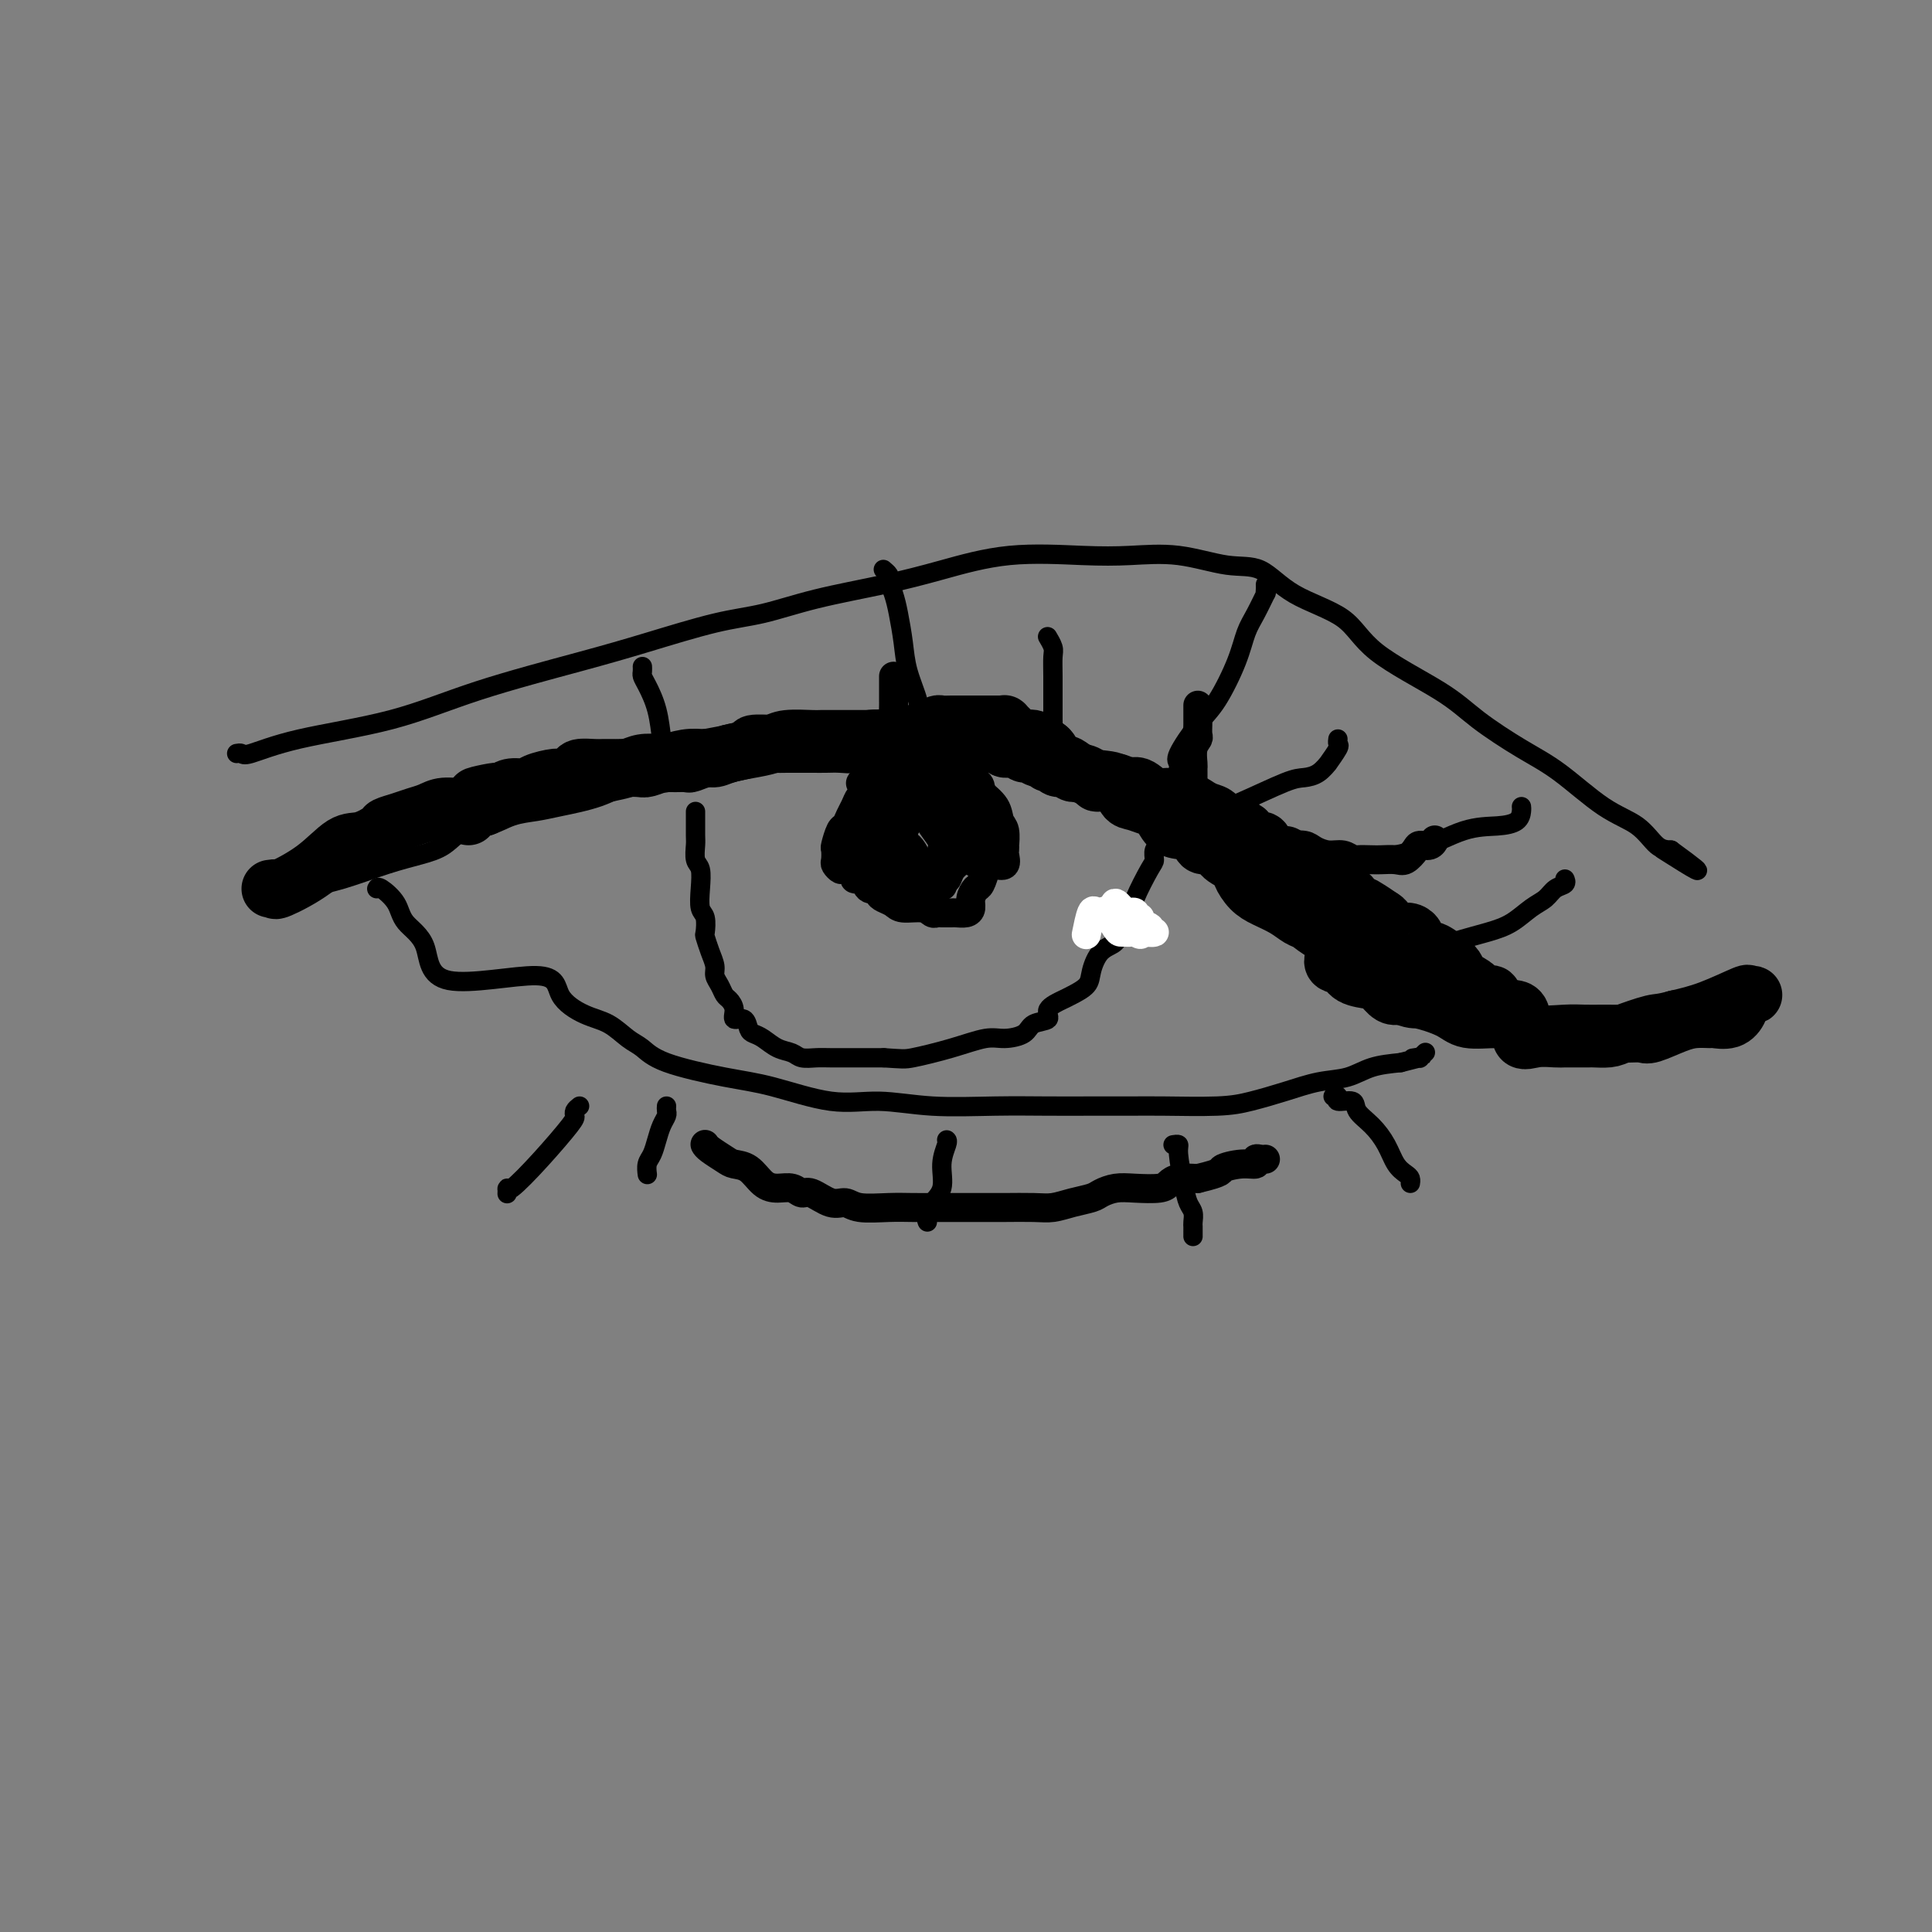<svg viewBox='0 0 400 400' version='1.1' xmlns='http://www.w3.org/2000/svg' xmlns:xlink='http://www.w3.org/1999/xlink'><rect x="0" y="0" width="400" height="400" fill="#808080" stroke="none"/><g fill='none' stroke='#000000' stroke-width='4' stroke-linecap='round' stroke-linejoin='round'><path d='M57,187c-0.641,0.300 -1.281,0.600 0,0c1.281,-0.600 4.485,-2.099 7,-3c2.515,-0.901 4.341,-1.205 7,-2c2.659,-0.795 6.149,-2.082 9,-3c2.851,-0.918 5.062,-1.468 7,-2c1.938,-0.532 3.603,-1.046 5,-2c1.397,-0.954 2.526,-2.349 4,-3c1.474,-0.651 3.292,-0.558 5,-1c1.708,-0.442 3.307,-1.420 5,-2c1.693,-0.580 3.481,-0.761 5,-1c1.519,-0.239 2.771,-0.536 5,-1c2.229,-0.464 5.436,-1.093 8,-2c2.564,-0.907 4.484,-2.090 7,-3c2.516,-0.910 5.626,-1.548 8,-2c2.374,-0.452 4.011,-0.720 6,-1c1.989,-0.280 4.332,-0.573 7,-1c2.668,-0.427 5.663,-0.990 8,-2c2.337,-1.010 4.018,-2.468 7,-3c2.982,-0.532 7.267,-0.139 10,0c2.733,0.139 3.915,0.025 6,0c2.085,-0.025 5.073,0.040 7,0c1.927,-0.040 2.793,-0.185 5,0c2.207,0.185 5.757,0.699 9,1c3.243,0.301 6.181,0.389 9,1c2.819,0.611 5.520,1.746 9,3c3.480,1.254 7.740,2.627 12,4'/><path d='M234,162c4.280,1.911 4.480,3.188 7,5c2.520,1.812 7.362,4.159 11,6c3.638,1.841 6.073,3.178 9,5c2.927,1.822 6.345,4.130 9,6c2.655,1.870 4.547,3.301 7,5c2.453,1.699 5.467,3.664 9,6c3.533,2.336 7.585,5.043 11,7c3.415,1.957 6.194,3.165 9,5c2.806,1.835 5.639,4.296 8,6c2.361,1.704 4.251,2.651 6,3c1.749,0.349 3.357,0.100 4,0c0.643,-0.100 0.322,-0.050 0,0'/><path d='M78,184c0.112,-0.243 0.224,-0.485 1,0c0.776,0.485 2.215,1.699 3,3c0.785,1.301 0.914,2.689 2,4c1.086,1.311 3.129,2.543 4,5c0.871,2.457 0.571,6.138 5,7c4.429,0.862 13.588,-1.094 18,-1c4.412,0.094 4.077,2.237 5,4c0.923,1.763 3.103,3.146 5,4c1.897,0.854 3.509,1.177 5,2c1.491,0.823 2.861,2.144 4,3c1.139,0.856 2.048,1.246 3,2c0.952,0.754 1.948,1.872 5,3c3.052,1.128 8.162,2.268 12,3c3.838,0.732 6.406,1.058 10,2c3.594,0.942 8.215,2.501 12,3c3.785,0.499 6.732,-0.063 10,0c3.268,0.063 6.855,0.749 11,1c4.145,0.251 8.847,0.067 13,0c4.153,-0.067 7.758,-0.017 11,0c3.242,0.017 6.122,0.002 9,0c2.878,-0.002 5.755,0.008 8,0c2.245,-0.008 3.859,-0.033 7,0c3.141,0.033 7.809,0.126 11,0c3.191,-0.126 4.904,-0.471 7,-1c2.096,-0.529 4.576,-1.241 7,-2c2.424,-0.759 4.794,-1.564 7,-2c2.206,-0.436 4.248,-0.502 6,-1c1.752,-0.498 3.215,-1.428 5,-2c1.785,-0.572 3.893,-0.786 6,-1'/><path d='M290,220c6.576,-1.620 4.014,-1.170 3,-1c-1.014,0.170 -0.482,0.059 0,0c0.482,-0.059 0.913,-0.067 1,0c0.087,0.067 -0.169,0.210 0,0c0.169,-0.210 0.763,-0.774 1,-1c0.237,-0.226 0.119,-0.113 0,0'/><path d='M49,156c0.374,-0.069 0.748,-0.137 1,0c0.252,0.137 0.384,0.480 2,0c1.616,-0.480 4.718,-1.782 10,-3c5.282,-1.218 12.745,-2.350 19,-4c6.255,-1.650 11.302,-3.817 18,-6c6.698,-2.183 15.046,-4.384 21,-6c5.954,-1.616 9.512,-2.649 14,-4c4.488,-1.351 9.905,-3.022 14,-4c4.095,-0.978 6.867,-1.264 10,-2c3.133,-0.736 6.628,-1.920 11,-3c4.372,-1.080 9.621,-2.054 14,-3c4.379,-0.946 7.889,-1.863 12,-3c4.111,-1.137 8.825,-2.493 14,-3c5.175,-0.507 10.812,-0.164 15,0c4.188,0.164 6.925,0.150 10,0c3.075,-0.150 6.486,-0.437 10,0c3.514,0.437 7.131,1.597 10,2c2.869,0.403 4.990,0.049 7,1c2.010,0.951 3.909,3.207 7,5c3.091,1.793 7.374,3.123 10,5c2.626,1.877 3.594,4.302 7,7c3.406,2.698 9.248,5.671 13,8c3.752,2.329 5.413,4.015 8,6c2.587,1.985 6.100,4.269 9,6c2.900,1.731 5.189,2.909 8,5c2.811,2.091 6.145,5.097 9,7c2.855,1.903 5.230,2.705 7,4c1.770,1.295 2.934,3.084 4,4c1.066,0.916 2.033,0.958 3,1'/><path d='M346,176c10.578,7.689 3.022,2.911 0,1c-3.022,-1.911 -1.511,-0.956 0,0'/><path d='M260,178c0.379,-0.002 0.758,-0.004 1,0c0.242,0.004 0.348,0.015 2,0c1.652,-0.015 4.850,-0.056 8,0c3.150,0.056 6.252,0.209 10,0c3.748,-0.209 8.143,-0.781 12,-2c3.857,-1.219 7.177,-3.087 10,-4c2.823,-0.913 5.149,-0.872 7,-1c1.851,-0.128 3.228,-0.426 4,-1c0.772,-0.574 0.939,-1.424 1,-2c0.061,-0.576 0.018,-0.879 0,-1c-0.018,-0.121 -0.009,-0.061 0,0'/><path d='M244,161c0.007,-0.335 0.014,-0.669 0,-1c-0.014,-0.331 -0.049,-0.657 0,-1c0.049,-0.343 0.180,-0.701 0,-1c-0.180,-0.299 -0.673,-0.537 0,-2c0.673,-1.463 2.512,-4.151 4,-6c1.488,-1.849 2.627,-2.861 4,-5c1.373,-2.139 2.981,-5.406 4,-8c1.019,-2.594 1.450,-4.516 2,-6c0.550,-1.484 1.219,-2.531 2,-4c0.781,-1.469 1.673,-3.360 2,-4c0.327,-0.640 0.088,-0.027 0,0c-0.088,0.027 -0.024,-0.531 0,-1c0.024,-0.469 0.007,-0.848 0,-1c-0.007,-0.152 -0.003,-0.076 0,0'/><path d='M191,149c-0.034,-0.055 -0.068,-0.110 0,0c0.068,0.110 0.240,0.384 0,0c-0.240,-0.384 -0.890,-1.425 -1,-2c-0.110,-0.575 0.322,-0.684 0,-2c-0.322,-1.316 -1.397,-3.837 -2,-6c-0.603,-2.163 -0.735,-3.966 -1,-6c-0.265,-2.034 -0.663,-4.300 -1,-6c-0.337,-1.700 -0.612,-2.834 -1,-4c-0.388,-1.166 -0.887,-2.364 -1,-3c-0.113,-0.636 0.162,-0.710 0,-1c-0.162,-0.290 -0.761,-0.797 -1,-1c-0.239,-0.203 -0.120,-0.101 0,0'/><path d='M141,159c-0.222,-0.248 -0.444,-0.496 -1,-1c-0.556,-0.504 -1.445,-1.262 -2,-2c-0.555,-0.738 -0.776,-1.454 -1,-3c-0.224,-1.546 -0.452,-3.920 -1,-6c-0.548,-2.080 -1.415,-3.864 -2,-5c-0.585,-1.136 -0.889,-1.624 -1,-2c-0.111,-0.376 -0.030,-0.640 0,-1c0.030,-0.360 0.009,-0.817 0,-1c-0.009,-0.183 -0.004,-0.091 0,0'/><path d='M243,237c-0.120,0.020 -0.240,0.039 0,0c0.240,-0.039 0.838,-0.138 1,0c0.162,0.138 -0.114,0.513 0,2c0.114,1.487 0.619,4.086 1,6c0.381,1.914 0.638,3.144 1,4c0.362,0.856 0.829,1.339 1,2c0.171,0.661 0.046,1.501 0,2c-0.046,0.499 -0.012,0.656 0,1c0.012,0.344 0.003,0.876 0,1c-0.003,0.124 -0.001,-0.159 0,0c0.001,0.159 0.000,0.760 0,1c-0.000,0.240 -0.000,0.120 0,0'/><path d='M196,236c0.130,0.098 0.260,0.196 0,1c-0.260,0.804 -0.911,2.313 -1,4c-0.089,1.687 0.382,3.552 0,5c-0.382,1.448 -1.619,2.479 -2,3c-0.381,0.521 0.094,0.531 0,1c-0.094,0.469 -0.756,1.395 -1,2c-0.244,0.605 -0.070,0.887 0,1c0.070,0.113 0.035,0.056 0,0'/><path d='M138,229c-0.024,0.351 -0.048,0.703 0,1c0.048,0.297 0.167,0.540 0,1c-0.167,0.460 -0.619,1.136 -1,2c-0.381,0.864 -0.690,1.917 -1,3c-0.310,1.083 -0.619,2.198 -1,3c-0.381,0.802 -0.833,1.293 -1,2c-0.167,0.707 -0.048,1.631 0,2c0.048,0.369 0.024,0.185 0,0'/><path d='M120,229c-0.417,0.326 -0.833,0.653 -1,1c-0.167,0.347 -0.083,0.715 0,1c0.083,0.285 0.166,0.486 -1,2c-1.166,1.514 -3.580,4.339 -6,7c-2.420,2.661 -4.844,5.156 -6,6c-1.156,0.844 -1.042,0.035 -1,0c0.042,-0.035 0.012,0.704 0,1c-0.012,0.296 -0.006,0.148 0,0'/><path d='M144,168c-0.001,0.390 -0.001,0.780 0,1c0.001,0.220 0.004,0.270 0,1c-0.004,0.730 -0.015,2.140 0,3c0.015,0.860 0.056,1.169 0,2c-0.056,0.831 -0.207,2.185 0,3c0.207,0.815 0.774,1.091 1,2c0.226,0.909 0.112,2.452 0,4c-0.112,1.548 -0.224,3.103 0,4c0.224,0.897 0.782,1.136 1,2c0.218,0.864 0.096,2.353 0,3c-0.096,0.647 -0.166,0.452 0,1c0.166,0.548 0.569,1.838 1,3c0.431,1.162 0.889,2.194 1,3c0.111,0.806 -0.124,1.384 0,2c0.124,0.616 0.606,1.269 1,2c0.394,0.731 0.701,1.539 1,2c0.299,0.461 0.591,0.575 1,1c0.409,0.425 0.935,1.161 1,2c0.065,0.839 -0.331,1.782 0,2c0.331,0.218 1.390,-0.289 2,0c0.610,0.289 0.772,1.372 1,2c0.228,0.628 0.521,0.799 1,1c0.479,0.201 1.143,0.432 2,1c0.857,0.568 1.908,1.473 3,2c1.092,0.527 2.226,0.677 3,1c0.774,0.323 1.188,0.819 2,1c0.812,0.181 2.022,0.049 3,0c0.978,-0.049 1.725,-0.013 3,0c1.275,0.013 3.079,0.004 5,0c1.921,-0.004 3.961,-0.002 6,0'/><path d='M183,219c3.913,0.243 4.197,0.350 6,0c1.803,-0.350 5.125,-1.159 8,-2c2.875,-0.841 5.304,-1.716 7,-2c1.696,-0.284 2.658,0.023 4,0c1.342,-0.023 3.063,-0.377 4,-1c0.937,-0.623 1.089,-1.514 2,-2c0.911,-0.486 2.580,-0.566 3,-1c0.420,-0.434 -0.411,-1.220 0,-2c0.411,-0.780 2.062,-1.554 3,-2c0.938,-0.446 1.162,-0.566 2,-1c0.838,-0.434 2.289,-1.183 3,-2c0.711,-0.817 0.681,-1.703 1,-3c0.319,-1.297 0.987,-3.004 2,-4c1.013,-0.996 2.373,-1.279 3,-2c0.627,-0.721 0.522,-1.880 1,-3c0.478,-1.120 1.539,-2.202 2,-3c0.461,-0.798 0.324,-1.313 1,-3c0.676,-1.687 2.167,-4.545 3,-6c0.833,-1.455 1.008,-1.507 1,-2c-0.008,-0.493 -0.198,-1.429 0,-2c0.198,-0.571 0.785,-0.779 1,-1c0.215,-0.221 0.058,-0.454 0,-1c-0.058,-0.546 -0.015,-1.403 0,-2c0.015,-0.597 0.004,-0.933 0,-1c-0.004,-0.067 -0.001,0.136 0,0c0.001,-0.136 0.000,-0.610 0,-1c-0.000,-0.390 -0.000,-0.695 0,-1'/><path d='M240,169c2.500,-5.833 1.250,-2.917 0,0'/></g>
<g fill='none' stroke='#000000' stroke-width='12' stroke-linecap='round' stroke-linejoin='round'><path d='M56,184c0.479,-0.082 0.959,-0.164 1,0c0.041,0.164 -0.356,0.573 1,0c1.356,-0.573 4.466,-2.128 7,-4c2.534,-1.872 4.492,-4.060 6,-5c1.508,-0.940 2.567,-0.633 4,-1c1.433,-0.367 3.241,-1.407 4,-2c0.759,-0.593 0.470,-0.737 1,-1c0.530,-0.263 1.879,-0.644 3,-1c1.121,-0.356 2.015,-0.688 3,-1c0.985,-0.312 2.063,-0.605 3,-1c0.937,-0.395 1.733,-0.893 3,-1c1.267,-0.107 3.005,0.178 4,0c0.995,-0.178 1.249,-0.817 2,-1c0.751,-0.183 2.000,0.092 3,0c1.000,-0.092 1.750,-0.549 2,-1c0.250,-0.451 0.001,-0.894 1,-1c0.999,-0.106 3.246,0.126 5,0c1.754,-0.126 3.015,-0.611 4,-1c0.985,-0.389 1.694,-0.682 3,-1c1.306,-0.318 3.207,-0.660 5,-1c1.793,-0.340 3.476,-0.679 5,-1c1.524,-0.321 2.890,-0.626 4,-1c1.110,-0.374 1.966,-0.819 3,-1c1.034,-0.181 2.246,-0.100 3,0c0.754,0.100 1.049,0.219 2,0c0.951,-0.219 2.557,-0.777 4,-1c1.443,-0.223 2.721,-0.112 4,0'/><path d='M146,157c9.245,-1.729 5.356,-1.052 5,-1c-0.356,0.052 2.821,-0.522 4,-1c1.179,-0.478 0.360,-0.860 1,-1c0.640,-0.140 2.741,-0.038 4,0c1.259,0.038 1.678,0.011 3,0c1.322,-0.011 3.549,-0.007 5,0c1.451,0.007 2.126,0.016 3,0c0.874,-0.016 1.949,-0.056 3,0c1.051,0.056 2.080,0.208 3,0c0.920,-0.208 1.730,-0.776 3,-1c1.270,-0.224 2.998,-0.102 4,0c1.002,0.102 1.276,0.185 2,0c0.724,-0.185 1.899,-0.638 3,-1c1.101,-0.362 2.130,-0.633 3,-1c0.870,-0.367 1.581,-0.830 2,-1c0.419,-0.170 0.545,-0.045 1,0c0.455,0.045 1.239,0.012 2,0c0.761,-0.012 1.500,-0.003 2,0c0.500,0.003 0.763,0.001 1,0c0.237,-0.001 0.448,-0.000 1,0c0.552,0.000 1.444,0.000 2,0c0.556,-0.000 0.775,-0.001 1,0c0.225,0.001 0.456,0.003 1,0c0.544,-0.003 1.402,-0.012 2,0c0.598,0.012 0.937,0.046 1,0c0.063,-0.046 -0.150,-0.171 0,0c0.150,0.171 0.662,0.640 1,1c0.338,0.360 0.503,0.612 1,1c0.497,0.388 1.326,0.912 2,1c0.674,0.088 1.193,-0.261 2,0c0.807,0.261 1.904,1.130 3,2'/><path d='M217,155c1.385,1.174 -0.151,1.608 0,2c0.151,0.392 1.990,0.743 3,1c1.010,0.257 1.190,0.422 2,1c0.810,0.578 2.251,1.570 4,2c1.749,0.430 3.806,0.298 5,1c1.194,0.702 1.527,2.237 2,3c0.473,0.763 1.088,0.754 2,1c0.912,0.246 2.122,0.747 3,1c0.878,0.253 1.423,0.258 2,1c0.577,0.742 1.185,2.222 2,3c0.815,0.778 1.837,0.855 3,1c1.163,0.145 2.466,0.357 3,1c0.534,0.643 0.299,1.718 1,2c0.701,0.282 2.337,-0.230 3,0c0.663,0.230 0.354,1.202 1,2c0.646,0.798 2.248,1.421 3,2c0.752,0.579 0.652,1.115 1,2c0.348,0.885 1.142,2.120 2,3c0.858,0.880 1.779,1.405 3,2c1.221,0.595 2.743,1.259 4,2c1.257,0.741 2.251,1.558 3,2c0.749,0.442 1.255,0.509 2,1c0.745,0.491 1.731,1.406 3,2c1.269,0.594 2.823,0.866 3,2c0.177,1.134 -1.022,3.129 -1,4c0.022,0.871 1.266,0.619 2,1c0.734,0.381 0.959,1.395 2,2c1.041,0.605 2.898,0.801 4,1c1.102,0.199 1.451,0.400 2,1c0.549,0.600 1.300,1.600 2,2c0.700,0.400 1.350,0.200 2,0'/><path d='M290,206c2.752,1.221 2.632,0.774 4,1c1.368,0.226 4.225,1.126 6,2c1.775,0.874 2.467,1.723 4,2c1.533,0.277 3.908,-0.017 6,0c2.092,0.017 3.902,0.344 5,1c1.098,0.656 1.483,1.640 3,2c1.517,0.360 4.164,0.096 6,0c1.836,-0.096 2.859,-0.024 4,0c1.141,0.024 2.398,-0.000 4,0c1.602,0.000 3.548,0.024 5,0c1.452,-0.024 2.410,-0.097 3,0c0.590,0.097 0.811,0.365 2,0c1.189,-0.365 3.347,-1.364 5,-2c1.653,-0.636 2.800,-0.908 4,-1c1.200,-0.092 2.452,-0.003 3,0c0.548,0.003 0.390,-0.080 1,0c0.610,0.080 1.987,0.323 3,0c1.013,-0.323 1.660,-1.214 2,-2c0.340,-0.786 0.372,-1.469 1,-2c0.628,-0.531 1.853,-0.910 2,-1c0.147,-0.090 -0.785,0.110 -1,0c-0.215,-0.110 0.288,-0.530 -1,0c-1.288,0.530 -4.368,2.008 -7,3c-2.632,0.992 -4.816,1.496 -7,2'/><path d='M347,211c-3.280,0.895 -3.480,0.632 -5,1c-1.520,0.368 -4.360,1.367 -6,2c-1.640,0.633 -2.082,0.902 -3,1c-0.918,0.098 -2.313,0.027 -3,0c-0.687,-0.027 -0.665,-0.008 -1,0c-0.335,0.008 -1.026,0.006 -2,0c-0.974,-0.006 -2.232,-0.015 -3,0c-0.768,0.015 -1.045,0.053 -2,0c-0.955,-0.053 -2.588,-0.197 -4,0c-1.412,0.197 -2.603,0.733 -3,0c-0.397,-0.733 -0.001,-2.737 0,-4c0.001,-1.263 -0.395,-1.786 -1,-2c-0.605,-0.214 -1.419,-0.118 -2,0c-0.581,0.118 -0.928,0.257 -1,0c-0.072,-0.257 0.131,-0.909 0,-1c-0.131,-0.091 -0.596,0.380 -1,0c-0.404,-0.380 -0.747,-1.611 -1,-2c-0.253,-0.389 -0.418,0.063 -1,0c-0.582,-0.063 -1.582,-0.642 -2,-1c-0.418,-0.358 -0.252,-0.497 -1,-1c-0.748,-0.503 -2.408,-1.371 -3,-2c-0.592,-0.629 -0.116,-1.019 -1,-2c-0.884,-0.981 -3.129,-2.554 -4,-3c-0.871,-0.446 -0.369,0.234 -1,0c-0.631,-0.234 -2.396,-1.381 -3,-2c-0.604,-0.619 -0.046,-0.708 0,-1c0.046,-0.292 -0.422,-0.785 -1,-1c-0.578,-0.215 -1.268,-0.150 -2,0c-0.732,0.150 -1.505,0.387 -2,0c-0.495,-0.387 -0.713,-1.396 -1,-2c-0.287,-0.604 -0.644,-0.802 -1,-1'/><path d='M286,190c-4.907,-3.427 -2.676,-1.495 -2,-1c0.676,0.495 -0.204,-0.446 -1,-1c-0.796,-0.554 -1.508,-0.722 -2,-1c-0.492,-0.278 -0.764,-0.665 -1,-1c-0.236,-0.335 -0.434,-0.618 -1,-1c-0.566,-0.382 -1.498,-0.863 -2,-1c-0.502,-0.137 -0.575,0.070 -1,0c-0.425,-0.070 -1.204,-0.418 -2,-1c-0.796,-0.582 -1.609,-1.400 -2,-2c-0.391,-0.600 -0.359,-0.982 -1,-1c-0.641,-0.018 -1.954,0.329 -3,0c-1.046,-0.329 -1.823,-1.332 -2,-2c-0.177,-0.668 0.247,-1.000 0,-1c-0.247,-0.000 -1.165,0.332 -2,0c-0.835,-0.332 -1.586,-1.328 -2,-2c-0.414,-0.672 -0.491,-1.021 -1,-1c-0.509,0.021 -1.449,0.412 -2,0c-0.551,-0.412 -0.711,-1.625 -1,-2c-0.289,-0.375 -0.707,0.089 -1,0c-0.293,-0.089 -0.463,-0.731 -1,-1c-0.537,-0.269 -1.442,-0.166 -2,0c-0.558,0.166 -0.768,0.394 -1,0c-0.232,-0.394 -0.485,-1.411 -1,-2c-0.515,-0.589 -1.292,-0.751 -2,-1c-0.708,-0.249 -1.347,-0.587 -2,-1c-0.653,-0.413 -1.319,-0.903 -2,-1c-0.681,-0.097 -1.376,0.198 -2,0c-0.624,-0.198 -1.178,-0.888 -2,-1c-0.822,-0.112 -1.914,0.354 -3,0c-1.086,-0.354 -2.168,-1.530 -3,-2c-0.832,-0.470 -1.416,-0.235 -2,0'/><path d='M234,163c-3.296,-1.152 -2.535,-1.031 -3,-1c-0.465,0.031 -2.156,-0.029 -3,0c-0.844,0.029 -0.841,0.147 -1,0c-0.159,-0.147 -0.480,-0.560 -1,-1c-0.520,-0.440 -1.238,-0.907 -2,-1c-0.762,-0.093 -1.566,0.186 -2,0c-0.434,-0.186 -0.498,-0.839 -1,-1c-0.502,-0.161 -1.443,0.168 -2,0c-0.557,-0.168 -0.731,-0.834 -1,-1c-0.269,-0.166 -0.635,0.167 -1,0c-0.365,-0.167 -0.730,-0.833 -1,-1c-0.270,-0.167 -0.444,0.167 -1,0c-0.556,-0.167 -1.495,-0.833 -2,-1c-0.505,-0.167 -0.577,0.165 -1,0c-0.423,-0.165 -1.197,-0.828 -2,-1c-0.803,-0.172 -1.634,0.146 -2,0c-0.366,-0.146 -0.268,-0.757 -1,-1c-0.732,-0.243 -2.294,-0.118 -3,0c-0.706,0.118 -0.555,0.228 -1,0c-0.445,-0.228 -1.486,-0.793 -2,-1c-0.514,-0.207 -0.500,-0.055 -1,0c-0.500,0.055 -1.513,0.015 -2,0c-0.487,-0.015 -0.449,-0.004 -1,0c-0.551,0.004 -1.691,0.001 -2,0c-0.309,-0.001 0.212,-0.000 0,0c-0.212,0.000 -1.158,0.000 -2,0c-0.842,-0.000 -1.579,-0.000 -2,0c-0.421,0.000 -0.525,0.000 -1,0c-0.475,-0.000 -1.320,-0.000 -2,0c-0.680,0.000 -1.194,0.000 -2,0c-0.806,-0.000 -1.903,-0.000 -3,0'/><path d='M183,153c-2.916,0.000 -1.207,0.000 -1,0c0.207,-0.000 -1.090,-0.000 -2,0c-0.910,0.000 -1.434,0.000 -2,0c-0.566,-0.000 -1.173,-0.001 -2,0c-0.827,0.001 -1.872,0.003 -3,0c-1.128,-0.003 -2.337,-0.012 -3,0c-0.663,0.012 -0.778,0.044 -2,0c-1.222,-0.044 -3.549,-0.166 -5,0c-1.451,0.166 -2.025,0.618 -3,1c-0.975,0.382 -2.349,0.695 -4,1c-1.651,0.305 -3.578,0.604 -5,1c-1.422,0.396 -2.338,0.891 -3,1c-0.662,0.109 -1.068,-0.168 -2,0c-0.932,0.168 -2.390,0.781 -3,1c-0.610,0.219 -0.374,0.045 -1,0c-0.626,-0.045 -2.116,0.041 -3,0c-0.884,-0.041 -1.163,-0.207 -2,0c-0.837,0.207 -2.230,0.787 -3,1c-0.770,0.213 -0.915,0.057 -2,0c-1.085,-0.057 -3.111,-0.016 -4,0c-0.889,0.016 -0.643,0.007 -1,0c-0.357,-0.007 -1.318,-0.012 -2,0c-0.682,0.012 -1.087,0.041 -2,0c-0.913,-0.041 -2.335,-0.152 -3,0c-0.665,0.152 -0.572,0.566 -1,1c-0.428,0.434 -1.378,0.886 -2,1c-0.622,0.114 -0.915,-0.110 -2,0c-1.085,0.110 -2.961,0.555 -4,1c-1.039,0.445 -1.241,0.889 -2,1c-0.759,0.111 -2.074,-0.111 -3,0c-0.926,0.111 -1.463,0.556 -2,1'/><path d='M104,164c-9.615,1.673 -4.152,0.357 -2,0c2.152,-0.357 0.993,0.247 0,1c-0.993,0.753 -1.821,1.656 -2,2c-0.179,0.344 0.292,0.131 0,0c-0.292,-0.131 -1.346,-0.179 -2,0c-0.654,0.179 -0.907,0.587 -1,1c-0.093,0.413 -0.027,0.832 0,1c0.027,0.168 0.013,0.084 0,0'/></g>
<g fill='none' stroke='#000000' stroke-width='6' stroke-linecap='round' stroke-linejoin='round'><path d='M266,175c0.125,0.022 0.249,0.043 1,0c0.751,-0.043 2.128,-0.151 3,0c0.872,0.151 1.240,0.562 2,1c0.760,0.438 1.912,0.902 3,1c1.088,0.098 2.111,-0.170 3,0c0.889,0.170 1.646,0.777 2,1c0.354,0.223 0.307,0.061 1,0c0.693,-0.061 2.126,-0.023 3,0c0.874,0.023 1.189,0.030 2,0c0.811,-0.030 2.119,-0.098 3,0c0.881,0.098 1.336,0.362 2,0c0.664,-0.362 1.537,-1.351 2,-2c0.463,-0.649 0.516,-0.958 1,-1c0.484,-0.042 1.398,0.185 2,0c0.602,-0.185 0.893,-0.781 1,-1c0.107,-0.219 0.031,-0.063 0,0c-0.031,0.063 -0.015,0.031 0,0'/><path d='M247,161c0.002,-0.319 0.004,-0.639 0,-1c-0.004,-0.361 -0.015,-0.764 0,-1c0.015,-0.236 0.057,-0.305 0,-1c-0.057,-0.695 -0.211,-2.018 0,-3c0.211,-0.982 0.789,-1.625 1,-2c0.211,-0.375 0.057,-0.481 0,-1c-0.057,-0.519 -0.015,-1.449 0,-2c0.015,-0.551 0.004,-0.722 0,-1c-0.004,-0.278 -0.001,-0.662 0,-1c0.001,-0.338 0.000,-0.629 0,-1c-0.000,-0.371 -0.000,-0.820 0,-1c0.000,-0.180 0.000,-0.090 0,0'/><path d='M184,152c0.030,-0.346 0.061,-0.691 0,-1c-0.061,-0.309 -0.212,-0.581 0,-1c0.212,-0.419 0.789,-0.986 1,-1c0.211,-0.014 0.057,0.525 0,0c-0.057,-0.525 -0.015,-2.116 0,-3c0.015,-0.884 0.004,-1.063 0,-1c-0.004,0.063 -0.001,0.367 0,0c0.001,-0.367 0.000,-1.405 0,-2c-0.000,-0.595 -0.000,-0.748 0,-1c0.000,-0.252 0.000,-0.604 0,-1c-0.000,-0.396 -0.000,-0.837 0,-1c0.000,-0.163 0.000,-0.046 0,0c-0.000,0.046 -0.000,0.023 0,0'/><path d='M146,237c-0.033,-0.060 -0.067,-0.120 0,0c0.067,0.120 0.233,0.421 1,1c0.767,0.579 2.133,1.438 3,2c0.867,0.562 1.233,0.829 2,1c0.767,0.171 1.935,0.246 3,1c1.065,0.754 2.027,2.186 3,3c0.973,0.814 1.958,1.011 3,1c1.042,-0.011 2.141,-0.228 3,0c0.859,0.228 1.476,0.902 2,1c0.524,0.098 0.954,-0.380 2,0c1.046,0.380 2.708,1.619 4,2c1.292,0.381 2.212,-0.094 3,0c0.788,0.094 1.442,0.757 3,1c1.558,0.243 4.020,0.065 6,0c1.980,-0.065 3.479,-0.017 5,0c1.521,0.017 3.064,0.004 5,0c1.936,-0.004 4.264,-0.000 6,0c1.736,0.000 2.879,-0.003 4,0c1.121,0.003 2.219,0.012 4,0c1.781,-0.012 4.244,-0.044 6,0c1.756,0.044 2.805,0.166 4,0c1.195,-0.166 2.537,-0.619 4,-1c1.463,-0.381 3.046,-0.690 4,-1c0.954,-0.310 1.277,-0.622 2,-1c0.723,-0.378 1.844,-0.823 3,-1c1.156,-0.177 2.346,-0.086 4,0c1.654,0.086 3.773,0.167 5,0c1.227,-0.167 1.561,-0.584 2,-1c0.439,-0.416 0.983,-0.833 2,-1c1.017,-0.167 2.509,-0.083 4,0'/><path d='M248,244c5.580,-1.316 4.531,-1.607 5,-2c0.469,-0.393 2.455,-0.890 4,-1c1.545,-0.110 2.649,0.167 3,0c0.351,-0.167 -0.050,-0.777 0,-1c0.050,-0.223 0.552,-0.060 1,0c0.448,0.060 0.842,0.017 1,0c0.158,-0.017 0.079,-0.009 0,0'/><path d='M178,171c0.000,-0.096 0.000,-0.192 0,0c-0.000,0.192 -0.001,0.671 0,1c0.001,0.329 0.004,0.508 0,1c-0.004,0.492 -0.015,1.298 0,2c0.015,0.702 0.056,1.300 0,2c-0.056,0.700 -0.209,1.502 0,2c0.209,0.498 0.782,0.693 1,1c0.218,0.307 0.082,0.726 0,1c-0.082,0.274 -0.111,0.402 0,1c0.111,0.598 0.362,1.665 1,2c0.638,0.335 1.663,-0.064 2,0c0.337,0.064 -0.016,0.591 0,1c0.016,0.409 0.399,0.702 1,1c0.601,0.298 1.418,0.602 2,1c0.582,0.398 0.930,0.891 2,1c1.070,0.109 2.864,-0.167 4,0c1.136,0.167 1.614,0.777 2,1c0.386,0.223 0.680,0.060 1,0c0.320,-0.060 0.667,-0.015 1,0c0.333,0.015 0.654,0.002 1,0c0.346,-0.002 0.719,0.008 1,0c0.281,-0.008 0.471,-0.034 1,0c0.529,0.034 1.398,0.127 2,0c0.602,-0.127 0.935,-0.475 1,-1c0.065,-0.525 -0.140,-1.228 0,-2c0.140,-0.772 0.626,-1.614 1,-2c0.374,-0.386 0.636,-0.316 1,-1c0.364,-0.684 0.829,-2.121 1,-3c0.171,-0.879 0.046,-1.198 0,-2c-0.046,-0.802 -0.013,-2.086 0,-3c0.013,-0.914 0.007,-1.457 0,-2'/><path d='M204,173c0.618,-2.958 0.161,-2.353 0,-2c-0.161,0.353 -0.028,0.452 0,0c0.028,-0.452 -0.048,-1.456 0,-2c0.048,-0.544 0.220,-0.627 0,-1c-0.220,-0.373 -0.833,-1.036 -1,-2c-0.167,-0.964 0.113,-2.229 0,-3c-0.113,-0.771 -0.618,-1.046 -1,-1c-0.382,0.046 -0.641,0.415 -1,0c-0.359,-0.415 -0.817,-1.614 -1,-2c-0.183,-0.386 -0.091,0.040 0,0c0.091,-0.040 0.179,-0.547 0,-1c-0.179,-0.453 -0.626,-0.854 -1,-1c-0.374,-0.146 -0.674,-0.039 -1,0c-0.326,0.039 -0.679,0.011 -1,0c-0.321,-0.011 -0.611,-0.003 -1,0c-0.389,0.003 -0.879,0.001 -1,0c-0.121,-0.001 0.125,-0.000 0,0c-0.125,0.000 -0.622,-0.000 -1,0c-0.378,0.000 -0.637,0.001 -1,0c-0.363,-0.001 -0.829,-0.002 -1,0c-0.171,0.002 -0.048,0.008 -1,0c-0.952,-0.008 -2.980,-0.031 -4,0c-1.020,0.031 -1.033,0.118 -1,0c0.033,-0.118 0.111,-0.439 0,0c-0.111,0.439 -0.411,1.637 -1,2c-0.589,0.363 -1.467,-0.109 -2,0c-0.533,0.109 -0.720,0.799 -1,1c-0.280,0.201 -0.651,-0.085 -1,0c-0.349,0.085 -0.674,0.543 -1,1'/><path d='M180,162c-3.024,0.507 -1.584,-0.227 -1,0c0.584,0.227 0.311,1.413 0,2c-0.311,0.587 -0.660,0.575 -1,1c-0.340,0.425 -0.669,1.288 -1,2c-0.331,0.712 -0.663,1.275 -1,2c-0.337,0.725 -0.678,1.613 -1,2c-0.322,0.387 -0.623,0.274 -1,1c-0.377,0.726 -0.830,2.289 -1,3c-0.170,0.711 -0.058,0.568 0,1c0.058,0.432 0.062,1.439 0,2c-0.062,0.561 -0.190,0.676 0,1c0.190,0.324 0.698,0.855 1,1c0.302,0.145 0.399,-0.097 1,0c0.601,0.097 1.708,0.534 2,1c0.292,0.466 -0.230,0.962 0,1c0.230,0.038 1.214,-0.382 2,0c0.786,0.382 1.375,1.567 2,2c0.625,0.433 1.287,0.116 2,0c0.713,-0.116 1.476,-0.031 2,0c0.524,0.031 0.809,0.008 1,0c0.191,-0.008 0.289,0.000 1,0c0.711,-0.000 2.036,-0.008 3,0c0.964,0.008 1.568,0.032 2,0c0.432,-0.032 0.692,-0.119 1,0c0.308,0.119 0.664,0.446 1,0c0.336,-0.446 0.651,-1.664 1,-2c0.349,-0.336 0.733,0.209 1,0c0.267,-0.209 0.418,-1.172 1,-2c0.582,-0.828 1.595,-1.522 2,-2c0.405,-0.478 0.203,-0.739 0,-1'/><path d='M199,177c1.154,-1.270 1.038,-0.946 1,-1c-0.038,-0.054 0.000,-0.485 0,-1c-0.000,-0.515 -0.040,-1.115 0,-2c0.040,-0.885 0.161,-2.054 0,-3c-0.161,-0.946 -0.603,-1.668 -1,-2c-0.397,-0.332 -0.751,-0.275 -1,-1c-0.249,-0.725 -0.395,-2.233 -1,-3c-0.605,-0.767 -1.668,-0.794 -2,-1c-0.332,-0.206 0.069,-0.591 0,-1c-0.069,-0.409 -0.606,-0.841 -1,-1c-0.394,-0.159 -0.645,-0.044 -1,0c-0.355,0.044 -0.815,0.016 -2,0c-1.185,-0.016 -3.097,-0.020 -4,0c-0.903,0.020 -0.798,0.064 -1,0c-0.202,-0.064 -0.709,-0.236 -1,0c-0.291,0.236 -0.364,0.882 -1,1c-0.636,0.118 -1.835,-0.291 -2,0c-0.165,0.291 0.702,1.280 0,2c-0.702,0.720 -2.974,1.169 -4,2c-1.026,0.831 -0.807,2.042 -1,3c-0.193,0.958 -0.799,1.661 -1,2c-0.201,0.339 0.003,0.314 0,1c-0.003,0.686 -0.213,2.081 0,3c0.213,0.919 0.848,1.360 1,2c0.152,0.640 -0.181,1.478 0,2c0.181,0.522 0.874,0.728 1,1c0.126,0.272 -0.317,0.609 0,1c0.317,0.391 1.393,0.836 2,1c0.607,0.164 0.745,0.047 1,0c0.255,-0.047 0.628,-0.023 1,0'/><path d='M182,182c0.726,0.468 0.041,0.137 0,0c-0.041,-0.137 0.564,-0.081 1,0c0.436,0.081 0.704,0.189 1,0c0.296,-0.189 0.619,-0.673 1,-1c0.381,-0.327 0.820,-0.496 1,-1c0.180,-0.504 0.100,-1.342 0,-2c-0.100,-0.658 -0.219,-1.136 0,-2c0.219,-0.864 0.777,-2.114 1,-3c0.223,-0.886 0.112,-1.408 0,-2c-0.112,-0.592 -0.223,-1.254 0,-2c0.223,-0.746 0.781,-1.576 1,-2c0.219,-0.424 0.100,-0.444 0,-1c-0.100,-0.556 -0.181,-1.649 0,-2c0.181,-0.351 0.625,0.040 1,0c0.375,-0.040 0.682,-0.513 1,0c0.318,0.513 0.645,2.010 1,3c0.355,0.990 0.736,1.472 1,2c0.264,0.528 0.410,1.102 1,2c0.590,0.898 1.622,2.121 2,3c0.378,0.879 0.101,1.415 0,2c-0.101,0.585 -0.027,1.217 0,2c0.027,0.783 0.007,1.715 0,2c-0.007,0.285 -0.002,-0.077 0,0c0.002,0.077 0.001,0.593 0,1c-0.001,0.407 -0.000,0.703 0,1'/><path d='M195,182c0.595,2.792 -0.417,0.772 -1,0c-0.583,-0.772 -0.736,-0.295 -1,0c-0.264,0.295 -0.640,0.407 -1,0c-0.360,-0.407 -0.704,-1.333 -1,-2c-0.296,-0.667 -0.542,-1.076 -1,-2c-0.458,-0.924 -1.127,-2.363 -2,-3c-0.873,-0.637 -1.950,-0.472 -3,0c-1.050,0.472 -2.072,1.251 -1,0c1.072,-1.251 4.236,-4.531 5,-6c0.764,-1.469 -0.874,-1.125 0,-2c0.874,-0.875 4.261,-2.968 6,-4c1.739,-1.032 1.830,-1.003 2,-1c0.170,0.003 0.420,-0.019 1,0c0.580,0.019 1.489,0.078 2,0c0.511,-0.078 0.624,-0.293 1,0c0.376,0.293 1.015,1.095 2,2c0.985,0.905 2.316,1.912 3,3c0.684,1.088 0.719,2.256 1,3c0.281,0.744 0.807,1.063 1,2c0.193,0.937 0.054,2.493 0,3c-0.054,0.507 -0.021,-0.036 0,0c0.021,0.036 0.031,0.651 0,1c-0.031,0.349 -0.102,0.433 0,1c0.102,0.567 0.378,1.616 0,2c-0.378,0.384 -1.411,0.103 -2,0c-0.589,-0.103 -0.736,-0.028 -1,0c-0.264,0.028 -0.647,0.008 -1,0c-0.353,-0.008 -0.677,-0.004 -1,0'/><path d='M203,179c-1.177,-0.178 -1.621,-0.621 -2,-1c-0.379,-0.379 -0.693,-0.692 -1,-1c-0.307,-0.308 -0.608,-0.611 -1,-1c-0.392,-0.389 -0.874,-0.865 -1,-1c-0.126,-0.135 0.106,0.071 0,0c-0.106,-0.071 -0.550,-0.418 -1,-1c-0.450,-0.582 -0.905,-1.398 -1,-2c-0.095,-0.602 0.170,-0.988 0,-1c-0.170,-0.012 -0.777,0.351 -1,0c-0.223,-0.351 -0.063,-1.414 0,-2c0.063,-0.586 0.028,-0.693 0,-1c-0.028,-0.307 -0.049,-0.814 0,-1c0.049,-0.186 0.167,-0.050 0,0c-0.167,0.050 -0.619,0.013 -1,0c-0.381,-0.013 -0.690,-0.004 -1,0c-0.310,0.004 -0.622,0.001 -1,0c-0.378,-0.001 -0.822,-0.000 -1,0c-0.178,0.000 -0.089,0.000 0,0'/><path d='M191,167c-2.035,-1.917 -1.124,-0.710 -1,0c0.124,0.710 -0.541,0.924 -1,1c-0.459,0.076 -0.712,0.016 -1,0c-0.288,-0.016 -0.611,0.013 -1,0c-0.389,-0.013 -0.846,-0.067 -1,0c-0.154,0.067 -0.007,0.256 0,0c0.007,-0.256 -0.127,-0.955 -1,-1c-0.873,-0.045 -2.487,0.564 -3,1c-0.513,0.436 0.073,0.698 0,1c-0.073,0.302 -0.804,0.644 -1,1c-0.196,0.356 0.144,0.725 0,1c-0.144,0.275 -0.771,0.455 -1,1c-0.229,0.545 -0.061,1.455 0,2c0.061,0.545 0.016,0.724 0,1c-0.016,0.276 -0.001,0.647 0,1c0.001,0.353 -0.010,0.687 0,1c0.010,0.313 0.040,0.606 0,1c-0.040,0.394 -0.151,0.889 0,1c0.151,0.111 0.565,-0.164 1,0c0.435,0.164 0.890,0.766 1,1c0.110,0.234 -0.124,0.102 0,0c0.124,-0.102 0.607,-0.172 1,0c0.393,0.172 0.697,0.586 1,1'/><path d='M184,181c0.777,0.635 0.719,0.223 1,0c0.281,-0.223 0.902,-0.256 1,0c0.098,0.256 -0.327,0.801 0,1c0.327,0.199 1.407,0.053 2,0c0.593,-0.053 0.698,-0.014 1,0c0.302,0.014 0.801,0.004 1,0c0.199,-0.004 0.100,-0.002 0,0'/></g>
<g fill='none' stroke='#FFFFFF' stroke-width='6' stroke-linecap='round' stroke-linejoin='round'><path d='M236,190c-0.449,0.108 -0.898,0.216 -1,0c-0.102,-0.216 0.144,-0.758 0,-1c-0.144,-0.242 -0.676,-0.186 -1,0c-0.324,0.186 -0.438,0.501 -1,0c-0.562,-0.501 -1.572,-1.820 -2,-2c-0.428,-0.180 -0.275,0.778 0,1c0.275,0.222 0.671,-0.290 1,0c0.329,0.290 0.590,1.384 1,2c0.410,0.616 0.968,0.753 2,1c1.032,0.247 2.536,0.602 3,1c0.464,0.398 -0.113,0.839 0,1c0.113,0.161 0.917,0.043 1,0c0.083,-0.043 -0.555,-0.012 -1,0c-0.445,0.012 -0.699,0.003 -1,0c-0.301,-0.003 -0.651,-0.002 -1,0'/><path d='M236,193c0.595,0.928 -0.417,0.248 -1,0c-0.583,-0.248 -0.737,-0.064 -1,0c-0.263,0.064 -0.634,0.006 -1,0c-0.366,-0.006 -0.728,0.038 -1,0c-0.272,-0.038 -0.454,-0.158 -1,-1c-0.546,-0.842 -1.456,-2.407 -2,-3c-0.544,-0.593 -0.720,-0.214 -1,0c-0.280,0.214 -0.663,0.264 -1,0c-0.337,-0.264 -0.629,-0.840 -1,0c-0.371,0.840 -0.820,3.097 -1,4c-0.180,0.903 -0.090,0.451 0,0'/></g>
<g fill='none' stroke='#000000' stroke-width='4' stroke-linecap='round' stroke-linejoin='round'><path d='M245,168c0.792,0.008 1.584,0.016 2,0c0.416,-0.016 0.456,-0.056 1,0c0.544,0.056 1.591,0.210 3,0c1.409,-0.210 3.181,-0.782 6,-2c2.819,-1.218 6.687,-3.080 9,-4c2.313,-0.920 3.072,-0.898 4,-1c0.928,-0.102 2.024,-0.328 3,-1c0.976,-0.672 1.831,-1.792 2,-2c0.169,-0.208 -0.347,0.494 0,0c0.347,-0.494 1.557,-2.184 2,-3c0.443,-0.816 0.119,-0.758 0,-1c-0.119,-0.242 -0.034,-0.783 0,-1c0.034,-0.217 0.017,-0.108 0,0'/><path d='M283,197c0.507,-0.003 1.014,-0.007 1,0c-0.014,0.007 -0.549,0.024 0,0c0.549,-0.024 2.183,-0.088 4,0c1.817,0.088 3.816,0.329 6,0c2.184,-0.329 4.553,-1.229 7,-2c2.447,-0.771 4.973,-1.415 7,-2c2.027,-0.585 3.556,-1.112 5,-2c1.444,-0.888 2.804,-2.136 4,-3c1.196,-0.864 2.229,-1.342 3,-2c0.771,-0.658 1.279,-1.496 2,-2c0.721,-0.504 1.656,-0.674 2,-1c0.344,-0.326 0.098,-0.807 0,-1c-0.098,-0.193 -0.049,-0.096 0,0'/><path d='M219,153c-0.423,0.180 -0.845,0.360 -1,0c-0.155,-0.360 -0.041,-1.260 0,-2c0.041,-0.740 0.011,-1.318 0,-2c-0.011,-0.682 -0.002,-1.466 0,-2c0.002,-0.534 -0.003,-0.816 0,-2c0.003,-1.184 0.015,-3.270 0,-5c-0.015,-1.730 -0.055,-3.103 0,-4c0.055,-0.897 0.207,-1.318 0,-2c-0.207,-0.682 -0.773,-1.623 -1,-2c-0.227,-0.377 -0.113,-0.188 0,0'/><path d='M276,227c0.511,-0.125 1.021,-0.250 1,0c-0.021,0.250 -0.574,0.873 0,1c0.574,0.127 2.275,-0.244 3,0c0.725,0.244 0.474,1.102 1,2c0.526,0.898 1.829,1.837 3,3c1.171,1.163 2.209,2.550 3,4c0.791,1.450 1.336,2.963 2,4c0.664,1.037 1.446,1.598 2,2c0.554,0.402 0.880,0.647 1,1c0.120,0.353 0.034,0.815 0,1c-0.034,0.185 -0.017,0.092 0,0'/></g>
</svg>